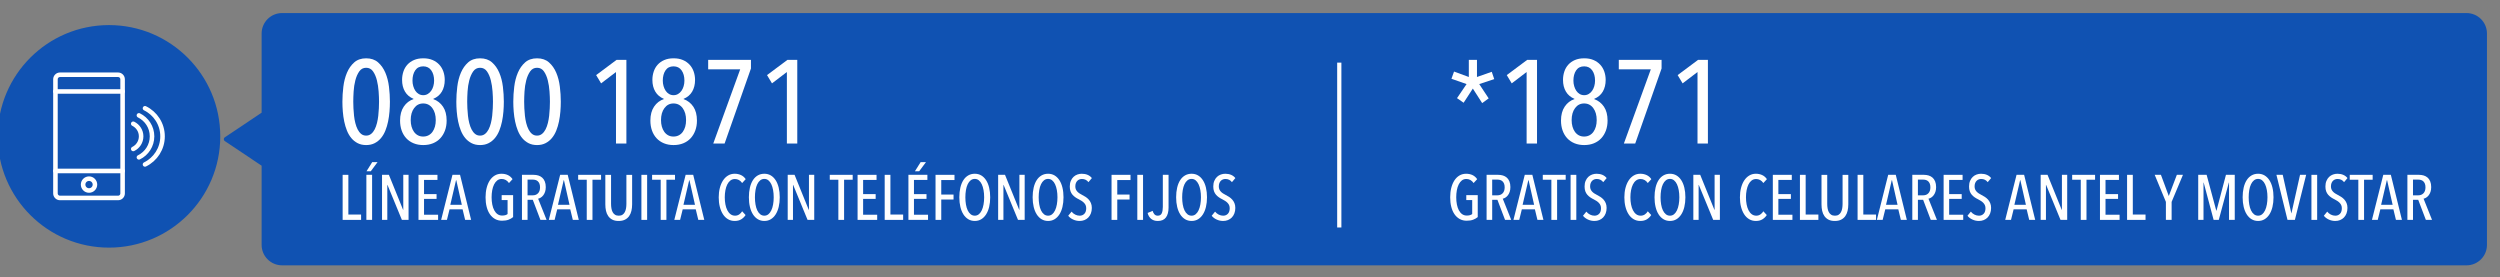 <?xml version="1.0" encoding="utf-8"?>
<!-- Generator: Adobe Illustrator 26.0.3, SVG Export Plug-In . SVG Version: 6.00 Build 0)  -->
<svg version="1.1" id="Capa_1" xmlns="http://www.w3.org/2000/svg" xmlns:xlink="http://www.w3.org/1999/xlink" x="0px" y="0px"
	 viewBox="0 0 550 61" style="enable-background:new 0 0 550 61;" xml:space="preserve">
<rect x="0" y="0" width="550" height="61" fill="#808080" stroke="none"/>
<style type="text/css">
	.st0{fill:#1052B2;stroke:#1052B2;stroke-linecap:round;stroke-linejoin:round;stroke-miterlimit:10;}
	.st1{fill:none;stroke:#FFFFFF;stroke-linecap:round;stroke-linejoin:round;stroke-miterlimit:10;}
	.st2{fill:#FFFFFF;}
</style>
<g>
	<path class="st0" d="M542.633,3.373H62.056c-2.209,0-4,1.791-4,4v17.685l-8.315,5.565
		l8.315,5.564v17.686c0,2.209,1.791,4,4,4h480.577c2.209,0,4-1.791,4-4v-46.5
		C546.633,5.164,544.842,3.373,542.633,3.373z"/>
	<circle class="st0" cx="23.979" cy="29.998" r="23.979"/>
	<g>
		<g>
			<path class="st1" d="M26.974,42.55c0,0.554-0.447,1-1,1H13.198c-0.552,0-1-0.446-1-1V17.446
				c0-0.552,0.448-1,1-1h12.775c0.553,0,1,0.448,1,1L26.974,42.55L26.974,42.55z"/>
			<line class="st1" x1="12.198" y1="20.117" x2="26.974" y2="20.117"/>
			<line class="st1" x1="12.198" y1="37.613" x2="26.974" y2="37.613"/>
			<circle class="st1" cx="19.586" cy="40.608" r="1.303"/>
		</g>
		<g>
			<path class="st1" d="M31.9,36.176c2.284-1.119,3.86-3.462,3.86-6.178
				c0-2.716-1.576-5.057-3.86-6.177"/>
			<path class="st1" d="M30.562,34.618c1.708-0.839,2.887-2.589,2.887-4.62
				s-1.179-3.781-2.887-4.619"/>
			<path class="st1" d="M29.314,32.773c1.026-0.504,1.733-1.556,1.733-2.775
				c0-1.219-0.707-2.271-1.733-2.772"/>
		</g>
	</g>
	<g>
		<rect x="294.179" y="13.777" class="st2" width="0.927" height="36.27"/>
		<g>
			<path class="st2" d="M325.43,18.497l2.08,3.146l-1.431,1.04l-2.054-3.198
				l-2.028,3.12l-1.455-1.014l2.105-3.094l-3.328-1.17l0.572-1.586l3.25,1.196
				v-3.77h1.794v3.77l3.25-1.144l0.546,1.612L325.43,18.497z"/>
			<path class="st2" d="M335.856,31.575V15.845l-3.275,2.496l-1.093-1.82l4.498-3.354
				h2.158v18.408H335.856z"/>
			<path class="st2" d="M353.665,26.531c0,0.797-0.121,1.525-0.363,2.184
				c-0.243,0.659-0.585,1.227-1.027,1.703c-0.442,0.477-0.979,0.845-1.612,1.105
				c-0.633,0.26-1.348,0.39-2.145,0.39c-0.78,0-1.486-0.13-2.119-0.39
				c-0.633-0.26-1.17-0.628-1.612-1.105c-0.441-0.476-0.78-1.044-1.014-1.703
				c-0.234-0.659-0.352-1.387-0.352-2.184c0-1.248,0.273-2.275,0.819-3.081
				s1.261-1.356,2.146-1.651v-0.052c-0.832-0.346-1.461-0.879-1.886-1.599
				s-0.637-1.573-0.637-2.561c0-0.641,0.096-1.252,0.287-1.833
				c0.19-0.581,0.482-1.088,0.873-1.521s0.878-0.776,1.46-1.027
				c0.582-0.251,1.265-0.377,2.047-0.377s1.464,0.126,2.047,0.377
				c0.582,0.251,1.073,0.594,1.473,1.027c0.4,0.433,0.7,0.94,0.899,1.521
				c0.2,0.581,0.3,1.192,0.3,1.833c0,0.988-0.21,1.842-0.63,2.561
				c-0.421,0.719-1.051,1.252-1.892,1.599v0.052
				c0.9,0.33,1.616,0.888,2.145,1.677
				C353.401,24.265,353.665,25.283,353.665,26.531z M351.274,26.427
				c0-1.092-0.253-1.976-0.758-2.652c-0.505-0.676-1.176-1.014-2.012-1.014
				c-0.818,0-1.479,0.338-1.985,1.014c-0.505,0.676-0.757,1.56-0.757,2.652
				c0,0.52,0.061,0.997,0.183,1.43s0.3,0.815,0.535,1.144
				c0.235,0.33,0.522,0.585,0.862,0.767c0.34,0.182,0.727,0.273,1.162,0.273
				s0.827-0.091,1.176-0.273c0.349-0.182,0.641-0.438,0.875-0.767
				c0.235-0.329,0.414-0.71,0.536-1.144S351.274,26.947,351.274,26.427z
				 M350.91,17.743c0-0.918-0.208-1.672-0.624-2.262
				c-0.416-0.589-1.005-0.884-1.768-0.884c-0.78,0-1.37,0.295-1.769,0.884
				c-0.398,0.59-0.598,1.344-0.598,2.262c0,0.416,0.056,0.819,0.169,1.209
				c0.112,0.39,0.269,0.732,0.468,1.027c0.199,0.295,0.446,0.529,0.741,0.702
				c0.295,0.173,0.624,0.26,0.988,0.26c0.363,0,0.692-0.087,0.987-0.26
				c0.295-0.173,0.547-0.407,0.755-0.702c0.208-0.294,0.367-0.637,0.48-1.027
				C350.853,18.562,350.91,18.159,350.91,17.743z"/>
			<path class="st2" d="M359.749,31.575h-2.496l5.928-16.328h-7.046v-2.08h9.412v1.898
				L359.749,31.575z"/>
			<path class="st2" d="M373.452,31.575V15.845l-3.276,2.496l-1.092-1.82l4.498-3.354
				h2.158v18.408H373.452z"/>
			<path class="st2" d="M322.542,38.225c0.531,0,1.003,0.099,1.413,0.294
				c0.411,0.196,0.752,0.495,1.022,0.896l-0.784,0.854
				c-0.205-0.299-0.443-0.522-0.714-0.672s-0.564-0.224-0.882-0.224
				c-0.383,0-0.712,0.107-0.987,0.321c-0.275,0.215-0.506,0.507-0.692,0.875
				c-0.188,0.369-0.325,0.799-0.413,1.288c-0.089,0.49-0.134,1.006-0.134,1.547
				c0,0.57,0.05,1.1,0.147,1.59c0.098,0.489,0.242,0.914,0.434,1.273
				s0.432,0.642,0.722,0.848c0.289,0.205,0.63,0.308,1.021,0.308
				c0.522,0,0.919-0.112,1.19-0.336v-3.066h-1.302V42.929h2.52v4.83
				c-0.289,0.243-0.628,0.437-1.015,0.581c-0.388,0.145-0.861,0.217-1.421,0.217
				c-0.57,0-1.078-0.124-1.526-0.371s-0.828-0.595-1.141-1.043
				c-0.313-0.448-0.551-0.989-0.715-1.624c-0.163-0.635-0.244-1.339-0.244-2.114
				c0-0.746,0.079-1.435,0.237-2.064c0.159-0.63,0.388-1.176,0.687-1.638
				c0.298-0.462,0.665-0.824,1.099-1.085
				C321.499,38.356,321.992,38.225,322.542,38.225z"/>
			<path class="st2" d="M331.11,48.375l-1.68-4.424h-1.148v4.424h-1.232v-9.912h2.569
				c0.365,0,0.709,0.049,1.031,0.146c0.323,0.099,0.606,0.255,0.85,0.47
				s0.436,0.494,0.575,0.84c0.141,0.346,0.211,0.761,0.211,1.246
				c0,0.401-0.052,0.751-0.156,1.05c-0.104,0.299-0.238,0.553-0.403,0.763
				s-0.347,0.376-0.544,0.497s-0.39,0.201-0.576,0.238l1.861,4.662H331.11z
				 M331.026,41.214c0-0.338-0.047-0.614-0.14-0.83
				c-0.094-0.215-0.215-0.389-0.364-0.52s-0.322-0.223-0.519-0.274
				c-0.195-0.052-0.392-0.077-0.588-0.077h-1.134v3.458h1.162
				c0.476,0,0.858-0.152,1.147-0.457C330.881,42.21,331.026,41.777,331.026,41.214z"/>
			<path class="st2" d="M338.236,48.375l-0.561-2.324h-2.87l-0.573,2.324h-1.274
				l2.492-9.912h1.666l2.436,9.912H338.236z M336.289,39.639h-0.056l-1.261,5.418
				h2.534L336.289,39.639z"/>
			<path class="st2" d="M342.562,39.541v8.834h-1.26v-8.834h-1.891v-1.078h5.04v1.078
				H342.562z"/>
			<path class="st2" d="M345.53,48.375v-9.912h1.26v9.912H345.53z"/>
			<path class="st2" d="M353.454,45.743c0,0.447-0.07,0.852-0.21,1.211
				s-0.329,0.66-0.567,0.902c-0.237,0.243-0.521,0.43-0.847,0.561
				c-0.327,0.13-0.677,0.195-1.05,0.195c-0.504,0-0.982-0.104-1.436-0.314
				c-0.452-0.21-0.814-0.487-1.085-0.833l0.742-0.91
				c0.215,0.28,0.483,0.499,0.805,0.658c0.322,0.158,0.646,0.238,0.974,0.238
				c0.42,0,0.765-0.141,1.036-0.421c0.271-0.279,0.405-0.686,0.405-1.218
				c0-0.252-0.042-0.474-0.126-0.665c-0.084-0.19-0.2-0.363-0.35-0.518
				s-0.32-0.294-0.511-0.42c-0.191-0.126-0.399-0.245-0.623-0.357
				c-0.271-0.131-0.525-0.277-0.764-0.44c-0.237-0.163-0.45-0.353-0.637-0.567
				s-0.334-0.469-0.44-0.763c-0.107-0.294-0.161-0.642-0.161-1.043
				c0-0.477,0.074-0.892,0.224-1.246s0.348-0.648,0.595-0.882
				s0.53-0.406,0.848-0.519s0.639-0.168,0.966-0.168
				c0.476,0,0.903,0.079,1.281,0.238c0.378,0.158,0.692,0.396,0.944,0.714
				l-0.756,0.896c-0.354-0.467-0.831-0.7-1.428-0.7
				c-0.178,0-0.353,0.03-0.525,0.091s-0.329,0.159-0.469,0.294
				c-0.14,0.136-0.252,0.306-0.336,0.511c-0.084,0.206-0.126,0.453-0.126,0.742
				c0,0.252,0.039,0.469,0.119,0.651c0.079,0.182,0.187,0.345,0.322,0.489
				c0.135,0.146,0.291,0.275,0.469,0.393c0.177,0.116,0.368,0.227,0.574,0.329
				c0.261,0.131,0.518,0.277,0.77,0.44c0.252,0.164,0.48,0.357,0.687,0.581
				c0.205,0.225,0.37,0.488,0.496,0.791
				C353.39,44.989,353.454,45.342,353.454,45.743z"/>
			<path class="st2" d="M362.301,48.256c-0.392,0.238-0.868,0.356-1.428,0.356
				c-0.551,0-1.046-0.13-1.484-0.392c-0.438-0.261-0.808-0.625-1.105-1.092
				c-0.299-0.467-0.527-1.016-0.687-1.646c-0.158-0.63-0.237-1.317-0.237-2.064
				s0.081-1.438,0.244-2.072c0.164-0.635,0.397-1.183,0.7-1.645
				c0.304-0.462,0.672-0.824,1.106-1.085c0.434-0.262,0.921-0.393,1.463-0.393
				c0.504,0,0.966,0.099,1.386,0.294c0.42,0.196,0.766,0.495,1.036,0.896
				l-0.784,0.854c-0.205-0.299-0.443-0.52-0.714-0.665
				c-0.271-0.145-0.56-0.217-0.868-0.217c-0.383,0-0.714,0.107-0.994,0.322
				c-0.279,0.215-0.511,0.504-0.692,0.868c-0.183,0.363-0.32,0.791-0.413,1.28
				c-0.094,0.49-0.141,1.011-0.141,1.562s0.047,1.068,0.141,1.554
				c0.093,0.485,0.233,0.912,0.42,1.281s0.422,0.66,0.707,0.875
				c0.284,0.215,0.618,0.322,1.001,0.322c0.345,0,0.651-0.094,0.917-0.28
				s0.479-0.415,0.637-0.687l0.756,0.826
				C363.015,47.703,362.694,48.018,362.301,48.256z"/>
			<path class="st2" d="M370.786,43.404c0,0.775-0.077,1.482-0.231,2.121
				c-0.154,0.64-0.378,1.188-0.672,1.646s-0.649,0.812-1.064,1.063
				s-0.889,0.378-1.421,0.378s-1.008-0.126-1.428-0.378s-0.777-0.606-1.071-1.063
				s-0.518-1.006-0.672-1.646c-0.154-0.639-0.23-1.346-0.23-2.121
				c0-0.774,0.074-1.481,0.224-2.12c0.149-0.64,0.368-1.186,0.658-1.639
				c0.289-0.452,0.646-0.803,1.07-1.05s0.908-0.371,1.449-0.371
				c0.532,0,1.006,0.124,1.421,0.371s0.771,0.598,1.064,1.05
				c0.294,0.453,0.518,0.999,0.672,1.639
				C370.708,41.923,370.786,42.63,370.786,43.404z M369.456,43.404
				c0-0.56-0.045-1.087-0.134-1.581c-0.089-0.495-0.219-0.925-0.392-1.288
				c-0.173-0.364-0.388-0.651-0.644-0.861c-0.257-0.21-0.554-0.315-0.89-0.315
				c-0.346,0-0.648,0.105-0.91,0.315c-0.261,0.21-0.479,0.497-0.65,0.861
				c-0.173,0.363-0.301,0.793-0.386,1.288c-0.084,0.494-0.126,1.021-0.126,1.581
				c0,0.561,0.042,1.088,0.126,1.582c0.085,0.495,0.213,0.925,0.386,1.288
				c0.172,0.364,0.39,0.651,0.65,0.861c0.262,0.21,0.564,0.315,0.91,0.315
				c0.336,0,0.633-0.105,0.89-0.315c0.256-0.21,0.471-0.497,0.644-0.861
				c0.173-0.363,0.303-0.793,0.392-1.288
				C369.411,44.492,369.456,43.965,369.456,43.404z"/>
			<path class="st2" d="M376.903,48.375l-3.164-7.687h-0.042v7.687h-1.162v-9.912h1.513
				l3.122,7.7h0.042v-7.7h1.162v9.912H376.903z"/>
			<path class="st2" d="M387.725,48.256c-0.393,0.238-0.868,0.356-1.429,0.356
				c-0.551,0-1.045-0.13-1.483-0.392c-0.439-0.261-0.808-0.625-1.106-1.092
				s-0.527-1.016-0.686-1.646c-0.159-0.63-0.238-1.317-0.238-2.064
				s0.082-1.438,0.245-2.072s0.396-1.183,0.7-1.645
				c0.303-0.462,0.672-0.824,1.105-1.085c0.435-0.262,0.922-0.393,1.463-0.393
				c0.504,0,0.967,0.099,1.387,0.294c0.42,0.196,0.765,0.495,1.036,0.896
				l-0.784,0.854c-0.206-0.299-0.443-0.52-0.714-0.665
				c-0.271-0.145-0.561-0.217-0.868-0.217c-0.383,0-0.714,0.107-0.994,0.322
				s-0.511,0.504-0.693,0.868c-0.182,0.363-0.319,0.791-0.413,1.28
				c-0.093,0.49-0.14,1.011-0.14,1.562s0.047,1.068,0.14,1.554
				c0.094,0.485,0.233,0.912,0.42,1.281s0.423,0.66,0.707,0.875
				c0.285,0.215,0.618,0.322,1.001,0.322c0.346,0,0.651-0.094,0.917-0.28
				c0.267-0.187,0.479-0.415,0.638-0.687l0.756,0.826
				C388.439,47.703,388.117,48.018,387.725,48.256z"/>
			<path class="st2" d="M390.021,48.375v-9.912h4.172v1.12h-2.954v3.122h2.758v1.05
				h-2.758v3.486h3.094v1.134H390.021z"/>
			<path class="st2" d="M395.985,48.375v-9.912h1.26v8.736h2.8v1.176H395.985z"/>
			<path class="st2" d="M406.47,46.387c-0.103,0.438-0.271,0.824-0.504,1.155
				s-0.539,0.593-0.917,0.784c-0.378,0.19-0.842,0.286-1.393,0.286
				s-1.011-0.096-1.379-0.286c-0.369-0.191-0.67-0.453-0.903-0.784
				s-0.399-0.717-0.497-1.155s-0.146-0.91-0.146-1.414v-6.51h1.26v6.384
				c0,0.336,0.025,0.66,0.077,0.973c0.051,0.313,0.14,0.591,0.266,0.833
				c0.126,0.243,0.299,0.437,0.519,0.581c0.219,0.146,0.496,0.218,0.832,0.218
				c0.337,0,0.611-0.072,0.826-0.218c0.215-0.145,0.386-0.338,0.512-0.581
				c0.126-0.242,0.214-0.52,0.266-0.833c0.051-0.312,0.077-0.637,0.077-0.973
				v-6.384h1.26v6.51C406.624,45.477,406.573,45.948,406.47,46.387z"/>
			<path class="st2" d="M408.668,48.375v-9.912h1.26v8.736h2.8v1.176H408.668z"/>
			<path class="st2" d="M418.189,48.375l-0.561-2.324h-2.87l-0.573,2.324h-1.274
				l2.492-9.912h1.666l2.436,9.912H418.189z M416.243,39.639h-0.056l-1.261,5.418
				h2.534L416.243,39.639z"/>
			<path class="st2" d="M424.768,48.375l-1.68-4.424h-1.147v4.424h-1.232v-9.912h2.568
				c0.365,0,0.709,0.049,1.032,0.146c0.323,0.099,0.605,0.255,0.85,0.47
				c0.243,0.215,0.435,0.494,0.575,0.84s0.211,0.761,0.211,1.246
				c0,0.401-0.053,0.751-0.156,1.05s-0.238,0.553-0.404,0.763
				c-0.165,0.21-0.347,0.376-0.544,0.497s-0.39,0.201-0.576,0.238l1.862,4.662
				H424.768z M424.684,41.214c0-0.338-0.047-0.614-0.14-0.83
				c-0.094-0.215-0.215-0.389-0.364-0.52s-0.321-0.223-0.518-0.274
				s-0.393-0.077-0.588-0.077h-1.134v3.458h1.161c0.477,0,0.859-0.152,1.148-0.457
				C424.539,42.21,424.684,41.777,424.684,41.214z"/>
			<path class="st2" d="M427.596,48.375v-9.912h4.172v1.12h-2.954v3.122h2.759v1.05
				h-2.759v3.486h3.095v1.134H427.596z"/>
			<path class="st2" d="M438.04,45.743c0,0.447-0.07,0.852-0.21,1.211
				c-0.141,0.359-0.329,0.66-0.567,0.902c-0.238,0.243-0.521,0.43-0.847,0.561
				c-0.327,0.13-0.677,0.195-1.05,0.195c-0.505,0-0.982-0.104-1.436-0.314
				s-0.814-0.487-1.085-0.833l0.742-0.91c0.215,0.28,0.482,0.499,0.805,0.658
				c0.322,0.158,0.646,0.238,0.974,0.238c0.42,0,0.765-0.141,1.035-0.421
				c0.271-0.279,0.406-0.686,0.406-1.218c0-0.252-0.042-0.474-0.126-0.665
				c-0.084-0.19-0.2-0.363-0.35-0.518s-0.32-0.294-0.512-0.42
				s-0.398-0.245-0.622-0.357c-0.271-0.131-0.525-0.277-0.764-0.44
				s-0.45-0.353-0.637-0.567s-0.334-0.469-0.441-0.763s-0.161-0.642-0.161-1.043
				c0-0.477,0.075-0.892,0.225-1.246s0.348-0.648,0.595-0.882
				s0.529-0.406,0.847-0.519s0.64-0.168,0.967-0.168
				c0.476,0,0.902,0.079,1.28,0.238c0.378,0.158,0.693,0.396,0.945,0.714
				l-0.756,0.896c-0.354-0.467-0.831-0.7-1.428-0.7
				c-0.178,0-0.353,0.03-0.525,0.091s-0.329,0.159-0.469,0.294
				c-0.141,0.136-0.252,0.306-0.336,0.511c-0.084,0.206-0.126,0.453-0.126,0.742
				c0,0.252,0.039,0.469,0.119,0.651c0.079,0.182,0.187,0.345,0.321,0.489
				c0.136,0.146,0.292,0.275,0.47,0.393c0.177,0.116,0.368,0.227,0.573,0.329
				c0.262,0.131,0.519,0.277,0.771,0.44c0.252,0.164,0.48,0.357,0.686,0.581
				c0.205,0.225,0.371,0.488,0.497,0.791
				C437.977,44.989,438.04,45.342,438.04,45.743z"/>
			<path class="st2" d="M446.426,48.375l-0.56-2.324h-2.87l-0.574,2.324h-1.273
				l2.491-9.912h1.666l2.437,9.912H446.426z M444.481,39.639h-0.057l-1.26,5.418
				h2.534L444.481,39.639z"/>
			<path class="st2" d="M453.314,48.375l-3.164-7.687h-0.042v7.687h-1.162v-9.912h1.512
				l3.122,7.7h0.042v-7.7h1.162v9.912H453.314z"/>
			<path class="st2" d="M459.027,39.541v8.834h-1.261v-8.834h-1.89v-1.078h5.04v1.078
				H459.027z"/>
			<path class="st2" d="M461.994,48.375v-9.912h4.172v1.12h-2.954v3.122h2.759v1.05
				h-2.759v3.486h3.095v1.134H461.994z"/>
			<path class="st2" d="M467.957,48.375v-9.912h1.26v8.736h2.801v1.176H467.957z"/>
			<path class="st2" d="M477.757,44.413v3.962h-1.26V44.413l-2.464-5.95h1.372l1.729,4.662
				l1.771-4.662h1.344L477.757,44.413z"/>
			<path class="st2" d="M490.386,48.375v-8.204h-0.042l-2.212,8.204h-1.134l-2.185-8.204
				h-0.042v8.204h-1.162v-9.912h1.852l2.117,7.868h0.057l2.075-7.868h1.936v9.912
				H490.386z"/>
			<path class="st2" d="M500.172,43.404c0,0.775-0.077,1.482-0.231,2.121
				c-0.153,0.64-0.378,1.188-0.672,1.646s-0.648,0.812-1.063,1.063
				c-0.416,0.252-0.89,0.378-1.422,0.378c-0.531,0-1.008-0.126-1.428-0.378
				s-0.776-0.606-1.071-1.063c-0.294-0.457-0.518-1.006-0.672-1.646
				c-0.153-0.639-0.23-1.346-0.23-2.121c0-0.774,0.074-1.481,0.224-2.12
				c0.149-0.64,0.369-1.186,0.658-1.639c0.289-0.452,0.646-0.803,1.071-1.05
				c0.424-0.247,0.907-0.371,1.448-0.371c0.532,0,1.006,0.124,1.422,0.371
				c0.415,0.247,0.77,0.598,1.063,1.05c0.294,0.453,0.519,0.999,0.672,1.639
				C500.095,41.923,500.172,42.63,500.172,43.404z M498.842,43.404
				c0-0.56-0.045-1.087-0.133-1.581c-0.089-0.495-0.22-0.925-0.393-1.288
				c-0.173-0.364-0.387-0.651-0.644-0.861s-0.553-0.315-0.89-0.315
				c-0.345,0-0.648,0.105-0.909,0.315c-0.262,0.21-0.479,0.497-0.651,0.861
				c-0.173,0.363-0.301,0.793-0.385,1.288c-0.084,0.494-0.126,1.021-0.126,1.581
				c0,0.561,0.042,1.088,0.126,1.582c0.084,0.495,0.212,0.925,0.385,1.288
				c0.173,0.364,0.39,0.651,0.651,0.861c0.261,0.21,0.564,0.315,0.909,0.315
				c0.337,0,0.633-0.105,0.89-0.315s0.471-0.497,0.644-0.861
				c0.173-0.363,0.304-0.793,0.393-1.288
				C498.797,44.492,498.842,43.965,498.842,43.404z"/>
			<path class="st2" d="M504.875,48.375h-1.624l-2.436-9.912h1.386l1.89,8.456h0.028
				l1.89-8.456h1.345L504.875,48.375z"/>
			<path class="st2" d="M508.515,48.375v-9.912h1.26v9.912H508.515z"/>
			<path class="st2" d="M516.44,45.743c0,0.447-0.07,0.852-0.21,1.211
				c-0.141,0.359-0.329,0.66-0.567,0.902c-0.238,0.243-0.521,0.43-0.847,0.561
				c-0.327,0.13-0.677,0.195-1.05,0.195c-0.505,0-0.982-0.104-1.436-0.314
				s-0.814-0.487-1.085-0.833l0.742-0.91c0.215,0.28,0.482,0.499,0.805,0.658
				c0.322,0.158,0.646,0.238,0.974,0.238c0.42,0,0.765-0.141,1.035-0.421
				c0.271-0.279,0.406-0.686,0.406-1.218c0-0.252-0.042-0.474-0.126-0.665
				c-0.084-0.19-0.2-0.363-0.35-0.518s-0.32-0.294-0.512-0.42
				s-0.398-0.245-0.622-0.357c-0.271-0.131-0.525-0.277-0.764-0.44
				s-0.45-0.353-0.637-0.567s-0.334-0.469-0.441-0.763s-0.161-0.642-0.161-1.043
				c0-0.477,0.075-0.892,0.225-1.246s0.348-0.648,0.595-0.882
				s0.529-0.406,0.847-0.519s0.64-0.168,0.967-0.168
				c0.476,0,0.902,0.079,1.28,0.238c0.378,0.158,0.693,0.396,0.945,0.714
				l-0.756,0.896c-0.354-0.467-0.831-0.7-1.428-0.7
				c-0.178,0-0.353,0.03-0.525,0.091s-0.329,0.159-0.469,0.294
				c-0.141,0.136-0.252,0.306-0.336,0.511c-0.084,0.206-0.126,0.453-0.126,0.742
				c0,0.252,0.039,0.469,0.119,0.651c0.079,0.182,0.187,0.345,0.321,0.489
				c0.136,0.146,0.292,0.275,0.47,0.393c0.177,0.116,0.368,0.227,0.573,0.329
				c0.262,0.131,0.519,0.277,0.771,0.44c0.252,0.164,0.48,0.357,0.686,0.581
				c0.205,0.225,0.371,0.488,0.497,0.791
				C516.376,44.989,516.44,45.342,516.44,45.743z"/>
			<path class="st2" d="M520.093,39.541v8.834h-1.261v-8.834h-1.89v-1.078h5.04v1.078
				H520.093z"/>
			<path class="st2" d="M527.107,48.375l-0.56-2.324h-2.87l-0.574,2.324h-1.273
				l2.491-9.912h1.666l2.437,9.912H527.107z M525.162,39.639h-0.057l-1.26,5.418
				h2.534L525.162,39.639z"/>
			<path class="st2" d="M533.688,48.375l-1.681-4.424h-1.147v4.424h-1.232v-9.912h2.569
				c0.364,0,0.709,0.049,1.031,0.146c0.323,0.099,0.606,0.255,0.85,0.47
				s0.435,0.494,0.575,0.84s0.211,0.761,0.211,1.246
				c0,0.401-0.052,0.751-0.156,1.05c-0.104,0.299-0.238,0.553-0.403,0.763
				c-0.166,0.21-0.347,0.376-0.544,0.497c-0.198,0.121-0.39,0.201-0.576,0.238
				l1.861,4.662H533.688z M533.604,41.214c0-0.338-0.047-0.614-0.141-0.83
				c-0.093-0.215-0.215-0.389-0.363-0.52c-0.149-0.131-0.322-0.223-0.519-0.274
				s-0.392-0.077-0.588-0.077h-1.134v3.458h1.162c0.476,0,0.858-0.152,1.147-0.457
				C533.458,42.21,533.604,41.777,533.604,41.214z"/>
		</g>
		<g>
			<g>
				<path class="st2" d="M85.781,22.371c0,0.711-0.031,1.439-0.091,2.184
					c-0.061,0.746-0.165,1.474-0.312,2.184c-0.147,0.711-0.347,1.378-0.598,2.002
					c-0.251,0.624-0.572,1.17-0.962,1.638c-0.39,0.468-0.854,0.841-1.391,1.118
					c-0.538,0.277-1.162,0.417-1.872,0.417c-0.711,0-1.335-0.139-1.872-0.417
					c-0.538-0.277-1.001-0.65-1.391-1.118c-0.39-0.468-0.711-1.014-0.962-1.638
					c-0.251-0.624-0.451-1.291-0.598-2.002c-0.147-0.71-0.251-1.438-0.312-2.184
					c-0.061-0.745-0.091-1.473-0.091-2.184c0-1.057,0.069-2.153,0.208-3.289
					c0.139-1.135,0.403-2.162,0.793-3.081c0.39-0.918,0.923-1.677,1.599-2.275
					c0.676-0.598,1.551-0.897,2.626-0.897c1.074,0,1.95,0.299,2.626,0.897
					c0.676,0.598,1.209,1.356,1.599,2.275c0.39,0.919,0.654,1.946,0.793,3.081
					C85.711,20.217,85.781,21.314,85.781,22.371z M83.389,22.371
					c0-0.641-0.031-1.391-0.091-2.249s-0.186-1.672-0.377-2.444
					c-0.191-0.771-0.472-1.426-0.845-1.963c-0.373-0.537-0.88-0.806-1.521-0.806
					c-0.642,0-1.148,0.269-1.521,0.806c-0.373,0.537-0.659,1.192-0.858,1.963
					c-0.2,0.771-0.325,1.586-0.377,2.444c-0.052,0.858-0.078,1.608-0.078,2.249
					c0,0.434,0.013,0.919,0.039,1.456c0.026,0.538,0.069,1.083,0.13,1.638
					c0.061,0.555,0.156,1.092,0.286,1.612c0.13,0.52,0.299,0.984,0.507,1.391
					s0.463,0.737,0.767,0.988c0.303,0.251,0.671,0.377,1.105,0.377
					c0.416,0,0.78-0.125,1.092-0.377c0.312-0.251,0.572-0.581,0.78-0.988
					s0.377-0.871,0.507-1.391s0.225-1.057,0.286-1.612
					c0.061-0.555,0.104-1.101,0.13-1.638
					C83.375,23.29,83.389,22.804,83.389,22.371z"/>
				<path class="st2" d="M98.26,26.531c0,0.797-0.122,1.525-0.364,2.184
					c-0.243,0.659-0.585,1.227-1.027,1.703c-0.442,0.477-0.979,0.845-1.612,1.105
					c-0.633,0.26-1.348,0.39-2.145,0.39c-0.78,0-1.486-0.13-2.119-0.39
					c-0.633-0.26-1.17-0.628-1.612-1.105c-0.442-0.476-0.78-1.044-1.014-1.703
					s-0.351-1.387-0.351-2.184c0-1.248,0.273-2.275,0.819-3.081
					s1.261-1.356,2.145-1.651v-0.052c-0.832-0.346-1.46-0.879-1.885-1.599
					s-0.637-1.573-0.637-2.561c0-0.641,0.095-1.252,0.287-1.833
					c0.191-0.581,0.482-1.088,0.874-1.521c0.391-0.433,0.877-0.776,1.46-1.027
					c0.582-0.251,1.264-0.377,2.047-0.377c0.782,0,1.464,0.126,2.046,0.377
					c0.583,0.251,1.073,0.594,1.473,1.027s0.7,0.94,0.899,1.521
					s0.3,1.192,0.3,1.833c0,0.988-0.21,1.842-0.63,2.561
					c-0.42,0.719-1.051,1.252-1.892,1.599v0.052
					c0.901,0.33,1.616,0.888,2.145,1.677
					C97.996,24.265,98.26,25.283,98.26,26.531z M95.868,26.427
					c0-1.092-0.252-1.976-0.757-2.652c-0.505-0.676-1.176-1.014-2.012-1.014
					c-0.818,0-1.48,0.338-1.985,1.014c-0.505,0.676-0.757,1.56-0.757,2.652
					c0,0.52,0.061,0.997,0.183,1.43c0.122,0.433,0.3,0.815,0.536,1.144
					c0.235,0.33,0.522,0.585,0.862,0.767c0.34,0.182,0.727,0.273,1.163,0.273
					c0.435,0,0.827-0.091,1.175-0.273c0.349-0.182,0.641-0.438,0.875-0.767
					c0.235-0.329,0.414-0.71,0.536-1.144S95.868,26.947,95.868,26.427z
					 M95.504,17.743c0-0.918-0.208-1.672-0.624-2.262
					c-0.416-0.589-1.005-0.884-1.768-0.884c-0.78,0-1.37,0.295-1.768,0.884
					c-0.399,0.59-0.598,1.344-0.598,2.262c0,0.416,0.056,0.819,0.169,1.209
					c0.112,0.39,0.269,0.732,0.468,1.027c0.199,0.295,0.446,0.529,0.741,0.702
					c0.294,0.173,0.624,0.26,0.988,0.26s0.693-0.087,0.988-0.26
					c0.295-0.173,0.546-0.407,0.754-0.702c0.208-0.294,0.368-0.637,0.481-1.027
					C95.448,18.562,95.504,18.159,95.504,17.743z"/>
				<path class="st2" d="M110.844,22.371c0,0.711-0.031,1.439-0.091,2.184
					c-0.061,0.746-0.165,1.474-0.312,2.184c-0.147,0.711-0.347,1.378-0.598,2.002
					c-0.251,0.624-0.572,1.17-0.962,1.638c-0.39,0.468-0.854,0.841-1.391,1.118
					c-0.538,0.277-1.162,0.417-1.872,0.417c-0.711,0-1.335-0.139-1.872-0.417
					c-0.538-0.277-1.001-0.65-1.391-1.118c-0.39-0.468-0.711-1.014-0.962-1.638
					c-0.251-0.624-0.451-1.291-0.598-2.002c-0.147-0.71-0.251-1.438-0.312-2.184
					c-0.061-0.745-0.091-1.473-0.091-2.184c0-1.057,0.069-2.153,0.208-3.289
					c0.139-1.135,0.403-2.162,0.793-3.081c0.39-0.918,0.923-1.677,1.599-2.275
					c0.676-0.598,1.551-0.897,2.626-0.897c1.074,0,1.95,0.299,2.626,0.897
					c0.676,0.598,1.209,1.356,1.599,2.275c0.39,0.919,0.654,1.946,0.793,3.081
					C110.774,20.217,110.844,21.314,110.844,22.371z M108.452,22.371
					c0-0.641-0.031-1.391-0.091-2.249s-0.186-1.672-0.377-2.444
					c-0.191-0.771-0.472-1.426-0.845-1.963c-0.373-0.537-0.88-0.806-1.521-0.806
					c-0.642,0-1.148,0.269-1.521,0.806c-0.373,0.537-0.659,1.192-0.858,1.963
					c-0.2,0.771-0.325,1.586-0.377,2.444c-0.052,0.858-0.078,1.608-0.078,2.249
					c0,0.434,0.013,0.919,0.039,1.456c0.026,0.538,0.069,1.083,0.13,1.638
					c0.061,0.555,0.156,1.092,0.286,1.612c0.13,0.52,0.299,0.984,0.507,1.391
					s0.463,0.737,0.767,0.988c0.303,0.251,0.671,0.377,1.105,0.377
					c0.416,0,0.78-0.125,1.092-0.377c0.312-0.251,0.572-0.581,0.78-0.988
					s0.377-0.871,0.507-1.391s0.225-1.057,0.286-1.612
					c0.061-0.555,0.104-1.101,0.13-1.638
					C108.439,23.29,108.452,22.804,108.452,22.371z"/>
				<path class="st2" d="M123.376,22.371c0,0.711-0.031,1.439-0.091,2.184
					c-0.061,0.746-0.165,1.474-0.312,2.184c-0.147,0.711-0.347,1.378-0.598,2.002
					c-0.251,0.624-0.572,1.17-0.962,1.638c-0.39,0.468-0.854,0.841-1.391,1.118
					c-0.538,0.277-1.162,0.417-1.872,0.417c-0.711,0-1.335-0.139-1.872-0.417
					c-0.538-0.277-1.001-0.65-1.391-1.118c-0.39-0.468-0.711-1.014-0.962-1.638
					c-0.251-0.624-0.451-1.291-0.598-2.002c-0.147-0.71-0.251-1.438-0.312-2.184
					c-0.061-0.745-0.091-1.473-0.091-2.184c0-1.057,0.069-2.153,0.208-3.289
					c0.139-1.135,0.403-2.162,0.793-3.081c0.39-0.918,0.923-1.677,1.599-2.275
					c0.676-0.598,1.551-0.897,2.626-0.897c1.074,0,1.95,0.299,2.626,0.897
					c0.676,0.598,1.209,1.356,1.599,2.275c0.39,0.919,0.654,1.946,0.793,3.081
					C123.307,20.217,123.376,21.314,123.376,22.371z M120.984,22.371
					c0-0.641-0.031-1.391-0.091-2.249s-0.186-1.672-0.377-2.444
					c-0.191-0.771-0.472-1.426-0.845-1.963c-0.373-0.537-0.88-0.806-1.521-0.806
					c-0.642,0-1.148,0.269-1.521,0.806c-0.373,0.537-0.659,1.192-0.858,1.963
					c-0.2,0.771-0.325,1.586-0.377,2.444c-0.052,0.858-0.078,1.608-0.078,2.249
					c0,0.434,0.013,0.919,0.039,1.456c0.026,0.538,0.069,1.083,0.13,1.638
					c0.061,0.555,0.156,1.092,0.286,1.612c0.13,0.52,0.299,0.984,0.507,1.391
					s0.463,0.737,0.767,0.988c0.303,0.251,0.671,0.377,1.105,0.377
					c0.416,0,0.78-0.125,1.092-0.377c0.312-0.251,0.572-0.581,0.78-0.988
					s0.377-0.871,0.507-1.391s0.225-1.057,0.286-1.612
					c0.061-0.555,0.104-1.101,0.13-1.638
					C120.971,23.29,120.984,22.804,120.984,22.371z"/>
				<path class="st2" d="M135.518,31.575V15.845l-3.276,2.496l-1.092-1.82l4.498-3.354
					h2.158v18.408H135.518z"/>
				<path class="st2" d="M153.328,26.531c0,0.797-0.122,1.525-0.364,2.184
					c-0.243,0.659-0.585,1.227-1.027,1.703c-0.442,0.477-0.979,0.845-1.612,1.105
					c-0.633,0.26-1.348,0.39-2.145,0.39c-0.78,0-1.486-0.13-2.119-0.39
					c-0.633-0.26-1.17-0.628-1.612-1.105c-0.442-0.476-0.78-1.044-1.014-1.703
					s-0.351-1.387-0.351-2.184c0-1.248,0.273-2.275,0.819-3.081
					s1.261-1.356,2.145-1.651v-0.052c-0.832-0.346-1.46-0.879-1.885-1.599
					s-0.637-1.573-0.637-2.561c0-0.641,0.095-1.252,0.287-1.833
					c0.191-0.581,0.482-1.088,0.874-1.521c0.391-0.433,0.877-0.776,1.46-1.027
					c0.582-0.251,1.264-0.377,2.047-0.377c0.782,0,1.464,0.126,2.046,0.377
					c0.583,0.251,1.073,0.594,1.473,1.027s0.7,0.94,0.899,1.521
					s0.3,1.192,0.3,1.833c0,0.988-0.21,1.842-0.63,2.561
					c-0.42,0.719-1.051,1.252-1.892,1.599v0.052
					c0.901,0.33,1.616,0.888,2.145,1.677
					C153.063,24.265,153.328,25.283,153.328,26.531z M150.935,26.427
					c0-1.092-0.252-1.976-0.757-2.652c-0.505-0.676-1.176-1.014-2.012-1.014
					c-0.818,0-1.48,0.338-1.985,1.014c-0.505,0.676-0.757,1.56-0.757,2.652
					c0,0.52,0.061,0.997,0.183,1.43c0.122,0.433,0.3,0.815,0.536,1.144
					c0.235,0.33,0.522,0.585,0.862,0.767c0.34,0.182,0.727,0.273,1.163,0.273
					c0.435,0,0.827-0.091,1.175-0.273c0.349-0.182,0.641-0.438,0.875-0.767
					c0.235-0.329,0.414-0.71,0.536-1.144S150.935,26.947,150.935,26.427z
					 M150.572,17.743c0-0.918-0.208-1.672-0.624-2.262
					c-0.416-0.589-1.005-0.884-1.768-0.884c-0.78,0-1.37,0.295-1.768,0.884
					c-0.399,0.59-0.598,1.344-0.598,2.262c0,0.416,0.056,0.819,0.169,1.209
					c0.112,0.39,0.269,0.732,0.468,1.027c0.199,0.295,0.446,0.529,0.741,0.702
					c0.294,0.173,0.624,0.26,0.988,0.26s0.693-0.087,0.988-0.26
					c0.295-0.173,0.546-0.407,0.754-0.702c0.208-0.294,0.368-0.637,0.481-1.027
					C150.515,18.562,150.572,18.159,150.572,17.743z"/>
				<path class="st2" d="M159.412,31.575h-2.496l5.928-16.328h-7.046V13.167h9.412v1.898
					L159.412,31.575z"/>
				<path class="st2" d="M173.113,31.575V15.845l-3.276,2.496l-1.092-1.82l4.498-3.354
					h2.158v18.408H173.113z"/>
				<path class="st2" d="M75.38,48.375v-9.912h1.26v8.736h2.8v1.176H75.38z"/>
				<path class="st2" d="M80.602,48.375v-9.912h1.26v9.912H80.602z M81.568,37.679h-0.938
					l1.26-2.016h1.176L81.568,37.679z"/>
				<path class="st2" d="M88.414,48.375l-3.164-7.687h-0.042v7.687H84.046v-9.912h1.512
					l3.122,7.7h0.042v-7.7h1.162v9.912H88.414z"/>
				<path class="st2" d="M92.068,48.375v-9.912h4.172v1.12h-2.954v3.122h2.758v1.05
					h-2.758v3.486h3.094v1.134H92.068z"/>
				<path class="st2" d="M102.33,48.375l-0.56-2.324h-2.87l-0.574,2.324h-1.274
					l2.492-9.912h1.666l2.436,9.912H102.33z M100.384,39.639h-0.056l-1.26,5.418
					h2.534L100.384,39.639z"/>
				<path class="st2" d="M110.324,38.225c0.532,0,1.003,0.099,1.414,0.294
					c0.411,0.196,0.751,0.495,1.022,0.896l-0.784,0.854
					c-0.206-0.299-0.443-0.522-0.714-0.672c-0.271-0.149-0.565-0.224-0.882-0.224
					c-0.383,0-0.712,0.107-0.987,0.321c-0.275,0.215-0.506,0.507-0.693,0.875
					c-0.187,0.369-0.325,0.799-0.413,1.288c-0.089,0.49-0.133,1.006-0.133,1.547
					c0,0.57,0.049,1.1,0.147,1.59c0.098,0.489,0.243,0.914,0.434,1.273
					s0.432,0.642,0.721,0.848c0.289,0.205,0.63,0.308,1.022,0.308
					c0.522,0,0.919-0.112,1.19-0.336v-3.066h-1.302V42.929h2.52v4.83
					c-0.29,0.243-0.628,0.437-1.015,0.581c-0.388,0.145-0.861,0.217-1.421,0.217
					c-0.57,0-1.078-0.124-1.526-0.371c-0.448-0.247-0.828-0.595-1.141-1.043
					c-0.313-0.448-0.551-0.989-0.714-1.624c-0.163-0.635-0.245-1.339-0.245-2.114
					c0-0.746,0.079-1.435,0.238-2.064s0.387-1.176,0.686-1.638
					c0.298-0.462,0.665-0.824,1.099-1.085
					C109.281,38.356,109.773,38.225,110.324,38.225z"/>
				<path class="st2" d="M118.892,48.375l-1.68-4.424h-1.148v4.424h-1.232v-9.912h2.569
					c0.365,0,0.709,0.049,1.032,0.146c0.323,0.099,0.606,0.255,0.85,0.47
					c0.243,0.215,0.435,0.494,0.575,0.84c0.141,0.346,0.211,0.761,0.211,1.246
					c0,0.401-0.052,0.751-0.156,1.05c-0.104,0.299-0.238,0.553-0.404,0.763
					c-0.165,0.21-0.347,0.376-0.544,0.497s-0.39,0.201-0.576,0.238l1.862,4.662
					H118.892z M118.808,41.214c0-0.338-0.047-0.614-0.14-0.83
					c-0.094-0.215-0.215-0.389-0.364-0.52s-0.322-0.223-0.518-0.274
					c-0.196-0.052-0.392-0.077-0.588-0.077h-1.134v3.458h1.162
					c0.476,0,0.859-0.152,1.148-0.457C118.663,42.21,118.808,41.777,118.808,41.214z"
					/>
				<path class="st2" d="M126.018,48.375l-0.56-2.324h-2.87l-0.574,2.324h-1.274
					l2.492-9.912h1.666l2.436,9.912H126.018z M124.071,39.639h-0.056l-1.26,5.418
					h2.534L124.071,39.639z"/>
				<path class="st2" d="M130.344,39.541v8.834h-1.26v-8.834h-1.89v-1.078h5.04v1.078
					H130.344z"/>
				<path class="st2" d="M138.912,46.387c-0.103,0.438-0.271,0.824-0.504,1.155
					s-0.539,0.593-0.917,0.784c-0.378,0.19-0.842,0.286-1.393,0.286
					s-1.01-0.096-1.379-0.286c-0.369-0.191-0.67-0.453-0.903-0.784
					c-0.233-0.331-0.399-0.717-0.497-1.155c-0.098-0.438-0.147-0.91-0.147-1.414
					v-6.51h1.26v6.384c0,0.336,0.026,0.66,0.077,0.973
					c0.051,0.313,0.14,0.591,0.266,0.833c0.126,0.243,0.298,0.437,0.518,0.581
					c0.219,0.146,0.497,0.218,0.833,0.218c0.336,0,0.611-0.072,0.826-0.218
					c0.215-0.145,0.385-0.338,0.511-0.581c0.126-0.242,0.214-0.52,0.266-0.833
					c0.051-0.312,0.077-0.637,0.077-0.973v-6.384h1.26v6.51
					C139.066,45.477,139.014,45.948,138.912,46.387z"/>
				<path class="st2" d="M141.109,48.375v-9.912h1.26v9.912H141.109z"/>
				<path class="st2" d="M146.611,39.541v8.834h-1.26v-8.834h-1.89v-1.078h5.04v1.078
					H146.611z"/>
				<path class="st2" d="M153.625,48.375l-0.56-2.324h-2.87l-0.574,2.324h-1.274
					l2.492-9.912h1.666l2.436,9.912H153.625z M151.679,39.639h-0.056l-1.26,5.418
					h2.534L151.679,39.639z"/>
				<path class="st2" d="M163.061,48.256c-0.392,0.238-0.868,0.356-1.428,0.356
					c-0.551,0-1.045-0.13-1.484-0.392c-0.439-0.261-0.808-0.625-1.106-1.092
					c-0.299-0.467-0.527-1.016-0.686-1.646s-0.238-1.317-0.238-2.064
					s0.082-1.438,0.245-2.072c0.164-0.635,0.397-1.183,0.7-1.645
					s0.672-0.824,1.106-1.085c0.434-0.262,0.921-0.393,1.463-0.393
					c0.504,0,0.966,0.099,1.386,0.294c0.42,0.196,0.765,0.495,1.036,0.896
					l-0.784,0.854c-0.206-0.299-0.443-0.52-0.714-0.665
					c-0.271-0.145-0.56-0.217-0.868-0.217c-0.383,0-0.714,0.107-0.994,0.322
					c-0.28,0.215-0.511,0.504-0.693,0.868c-0.182,0.363-0.32,0.791-0.413,1.28
					c-0.093,0.49-0.14,1.011-0.14,1.562s0.047,1.068,0.14,1.554
					s0.233,0.912,0.42,1.281s0.422,0.66,0.707,0.875s0.618,0.322,1.001,0.322
					c0.345,0,0.651-0.094,0.917-0.28c0.266-0.187,0.479-0.415,0.637-0.687
					l0.756,0.826C163.775,47.703,163.454,48.018,163.061,48.256z"/>
				<path class="st2" d="M171.545,43.404c0,0.775-0.077,1.482-0.231,2.121
					c-0.154,0.64-0.378,1.188-0.672,1.646s-0.649,0.812-1.064,1.063
					c-0.416,0.252-0.889,0.378-1.421,0.378c-0.532,0-1.008-0.126-1.428-0.378
					s-0.777-0.606-1.071-1.063s-0.518-1.006-0.672-1.646
					c-0.154-0.639-0.231-1.346-0.231-2.121c0-0.774,0.074-1.481,0.224-2.12
					c0.149-0.64,0.369-1.186,0.658-1.639c0.289-0.452,0.646-0.803,1.071-1.05
					s0.908-0.371,1.449-0.371c0.532,0,1.005,0.124,1.421,0.371
					c0.415,0.247,0.77,0.598,1.064,1.05c0.294,0.453,0.518,0.999,0.672,1.639
					C171.468,41.923,171.545,42.63,171.545,43.404z M170.215,43.404
					c0-0.56-0.044-1.087-0.133-1.581c-0.089-0.495-0.219-0.925-0.392-1.288
					c-0.172-0.364-0.387-0.651-0.644-0.861c-0.257-0.21-0.553-0.315-0.889-0.315
					c-0.346,0-0.649,0.105-0.91,0.315s-0.479,0.497-0.651,0.861
					c-0.173,0.363-0.301,0.793-0.385,1.288c-0.084,0.494-0.126,1.021-0.126,1.581
					c0,0.561,0.042,1.088,0.126,1.582c0.084,0.495,0.212,0.925,0.385,1.288
					c0.172,0.364,0.39,0.651,0.651,0.861s0.564,0.315,0.91,0.315
					c0.336,0,0.632-0.105,0.889-0.315c0.256-0.21,0.471-0.497,0.644-0.861
					c0.173-0.363,0.303-0.793,0.392-1.288
					C170.171,44.492,170.215,43.965,170.215,43.404z"/>
				<path class="st2" d="M177.663,48.375l-3.164-7.687h-0.042v7.687h-1.162v-9.912h1.512
					l3.122,7.7h0.042v-7.7h1.162v9.912H177.663z"/>
				<path class="st2" d="M185.7,39.541v8.834h-1.261v-8.834h-1.89v-1.078h5.04v1.078
					H185.7z"/>
				<path class="st2" d="M188.667,48.375v-9.912h4.172v1.12h-2.954v3.122h2.759v1.05
					h-2.759v3.486h3.095v1.134H188.667z"/>
				<path class="st2" d="M194.631,48.375v-9.912h1.26v8.736h2.801v1.176H194.631z"/>
				<path class="st2" d="M199.853,48.375v-9.912h4.172v1.12h-2.954v3.122h2.759v1.05
					h-2.759v3.486h3.095v1.134H199.853z M202.219,37.679h-0.938l1.261-2.016h1.176
					L202.219,37.679z"/>
				<path class="st2" d="M207.077,39.611v3.192h2.702v1.092h-2.702v4.48h-1.26v-9.912
					h4.172v1.147H207.077z"/>
				<path class="st2" d="M217.843,43.404c0,0.775-0.077,1.482-0.231,2.121
					c-0.153,0.64-0.378,1.188-0.672,1.646s-0.648,0.812-1.063,1.063
					c-0.416,0.252-0.89,0.378-1.422,0.378c-0.531,0-1.008-0.126-1.428-0.378
					s-0.776-0.606-1.071-1.063c-0.294-0.457-0.518-1.006-0.672-1.646
					c-0.153-0.639-0.23-1.346-0.23-2.121c0-0.774,0.074-1.481,0.224-2.12
					c0.149-0.64,0.369-1.186,0.658-1.639c0.289-0.452,0.646-0.803,1.071-1.05
					c0.424-0.247,0.907-0.371,1.448-0.371c0.532,0,1.006,0.124,1.422,0.371
					c0.415,0.247,0.77,0.598,1.063,1.05c0.294,0.453,0.519,0.999,0.672,1.639
					C217.766,41.923,217.843,42.63,217.843,43.404z M216.513,43.404
					c0-0.56-0.045-1.087-0.133-1.581c-0.089-0.495-0.22-0.925-0.393-1.288
					c-0.173-0.364-0.387-0.651-0.644-0.861s-0.553-0.315-0.89-0.315
					c-0.345,0-0.648,0.105-0.909,0.315c-0.262,0.21-0.479,0.497-0.651,0.861
					c-0.173,0.363-0.301,0.793-0.385,1.288c-0.084,0.494-0.126,1.021-0.126,1.581
					c0,0.561,0.042,1.088,0.126,1.582c0.084,0.495,0.212,0.925,0.385,1.288
					c0.173,0.364,0.39,0.651,0.651,0.861c0.261,0.21,0.564,0.315,0.909,0.315
					c0.337,0,0.633-0.105,0.89-0.315s0.471-0.497,0.644-0.861
					c0.173-0.363,0.304-0.793,0.393-1.288
					C216.468,44.492,216.513,43.965,216.513,43.404z"/>
				<path class="st2" d="M223.96,48.375l-3.164-7.687h-0.042v7.687h-1.162v-9.912h1.512
					l3.122,7.7h0.042v-7.7h1.162v9.912H223.96z"/>
				<path class="st2" d="M233.971,43.404c0,0.775-0.077,1.482-0.231,2.121
					c-0.153,0.64-0.378,1.188-0.672,1.646s-0.648,0.812-1.063,1.063
					c-0.416,0.252-0.89,0.378-1.422,0.378c-0.531,0-1.008-0.126-1.428-0.378
					s-0.776-0.606-1.071-1.063c-0.294-0.457-0.518-1.006-0.672-1.646
					c-0.153-0.639-0.23-1.346-0.23-2.121c0-0.774,0.074-1.481,0.224-2.12
					c0.149-0.64,0.369-1.186,0.658-1.639c0.289-0.452,0.646-0.803,1.071-1.05
					c0.424-0.247,0.907-0.371,1.448-0.371c0.532,0,1.006,0.124,1.422,0.371
					c0.415,0.247,0.77,0.598,1.063,1.05c0.294,0.453,0.519,0.999,0.672,1.639
					C233.894,41.923,233.971,42.63,233.971,43.404z M232.641,43.404
					c0-0.56-0.045-1.087-0.133-1.581c-0.089-0.495-0.22-0.925-0.393-1.288
					c-0.173-0.364-0.387-0.651-0.644-0.861s-0.553-0.315-0.89-0.315
					c-0.345,0-0.648,0.105-0.909,0.315c-0.262,0.21-0.479,0.497-0.651,0.861
					c-0.173,0.363-0.301,0.793-0.385,1.288c-0.084,0.494-0.126,1.021-0.126,1.581
					c0,0.561,0.042,1.088,0.126,1.582c0.084,0.495,0.212,0.925,0.385,1.288
					c0.173,0.364,0.39,0.651,0.651,0.861c0.261,0.21,0.564,0.315,0.909,0.315
					c0.337,0,0.633-0.105,0.89-0.315s0.471-0.497,0.644-0.861
					c0.173-0.363,0.304-0.793,0.393-1.288
					C232.596,44.492,232.641,43.965,232.641,43.404z"/>
				<path class="st2" d="M240.201,45.743c0,0.447-0.07,0.852-0.21,1.211
					c-0.141,0.359-0.329,0.66-0.567,0.902c-0.238,0.243-0.521,0.43-0.847,0.561
					c-0.327,0.13-0.677,0.195-1.05,0.195c-0.505,0-0.982-0.104-1.436-0.314
					s-0.814-0.487-1.085-0.833l0.742-0.91c0.215,0.28,0.482,0.499,0.805,0.658
					c0.322,0.158,0.646,0.238,0.974,0.238c0.42,0,0.765-0.141,1.035-0.421
					c0.271-0.279,0.406-0.686,0.406-1.218c0-0.252-0.042-0.474-0.126-0.665
					c-0.084-0.19-0.2-0.363-0.35-0.518s-0.32-0.294-0.512-0.42
					s-0.398-0.245-0.622-0.357c-0.271-0.131-0.525-0.277-0.764-0.44
					s-0.45-0.353-0.637-0.567s-0.334-0.469-0.441-0.763s-0.161-0.642-0.161-1.043
					c0-0.477,0.075-0.892,0.225-1.246s0.348-0.648,0.595-0.882
					s0.529-0.406,0.847-0.519s0.64-0.168,0.967-0.168
					c0.476,0,0.902,0.079,1.28,0.238c0.378,0.158,0.693,0.396,0.945,0.714
					l-0.756,0.896c-0.354-0.467-0.831-0.7-1.428-0.7
					c-0.178,0-0.353,0.03-0.525,0.091s-0.329,0.159-0.469,0.294
					c-0.141,0.136-0.252,0.306-0.336,0.511c-0.084,0.206-0.126,0.453-0.126,0.742
					c0,0.252,0.039,0.469,0.119,0.651c0.079,0.182,0.187,0.345,0.321,0.489
					c0.136,0.146,0.292,0.275,0.47,0.393c0.177,0.116,0.368,0.227,0.573,0.329
					c0.262,0.131,0.519,0.277,0.771,0.44c0.252,0.164,0.48,0.357,0.686,0.581
					c0.205,0.225,0.371,0.488,0.497,0.791
					C240.137,44.989,240.201,45.342,240.201,45.743z"/>
				<path class="st2" d="M245.8,39.611v3.192h2.702v1.092h-2.702v4.48h-1.26v-9.912
					h4.172v1.147H245.8z"/>
				<path class="st2" d="M250.21,48.375v-9.912h1.26v9.912H250.21z"/>
				<path class="st2" d="M256.503,47.843c-0.388,0.514-0.982,0.77-1.785,0.77
					c-0.607,0-1.1-0.158-1.478-0.476s-0.632-0.746-0.763-1.288l1.106-0.462
					c0.064,0.271,0.188,0.516,0.37,0.735c0.183,0.219,0.432,0.329,0.749,0.329
					c0.43,0,0.724-0.176,0.883-0.525c0.158-0.35,0.237-0.819,0.237-1.407v-7.056
					h1.261v7.182C257.084,46.597,256.89,47.329,256.503,47.843z"/>
				<path class="st2" d="M265.54,43.404c0,0.775-0.077,1.482-0.231,2.121
					c-0.153,0.64-0.378,1.188-0.672,1.646s-0.648,0.812-1.063,1.063
					c-0.416,0.252-0.89,0.378-1.422,0.378c-0.531,0-1.008-0.126-1.428-0.378
					s-0.776-0.606-1.071-1.063c-0.294-0.457-0.518-1.006-0.672-1.646
					c-0.153-0.639-0.23-1.346-0.23-2.121c0-0.774,0.074-1.481,0.224-2.12
					c0.149-0.64,0.369-1.186,0.658-1.639c0.289-0.452,0.646-0.803,1.071-1.05
					c0.424-0.247,0.907-0.371,1.448-0.371c0.532,0,1.006,0.124,1.422,0.371
					c0.415,0.247,0.77,0.598,1.063,1.05c0.294,0.453,0.519,0.999,0.672,1.639
					C265.463,41.923,265.54,42.63,265.54,43.404z M264.21,43.404
					c0-0.56-0.045-1.087-0.133-1.581c-0.089-0.495-0.22-0.925-0.393-1.288
					c-0.173-0.364-0.387-0.651-0.644-0.861s-0.553-0.315-0.89-0.315
					c-0.345,0-0.648,0.105-0.909,0.315c-0.262,0.21-0.479,0.497-0.651,0.861
					c-0.173,0.363-0.301,0.793-0.385,1.288c-0.084,0.494-0.126,1.021-0.126,1.581
					c0,0.561,0.042,1.088,0.126,1.582c0.084,0.495,0.212,0.925,0.385,1.288
					c0.173,0.364,0.39,0.651,0.651,0.861c0.261,0.21,0.564,0.315,0.909,0.315
					c0.337,0,0.633-0.105,0.89-0.315s0.471-0.497,0.644-0.861
					c0.173-0.363,0.304-0.793,0.393-1.288
					C264.165,44.492,264.21,43.965,264.21,43.404z"/>
				<path class="st2" d="M271.77,45.743c0,0.447-0.07,0.852-0.21,1.211
					c-0.141,0.359-0.329,0.66-0.567,0.902c-0.238,0.243-0.521,0.43-0.847,0.561
					c-0.327,0.13-0.677,0.195-1.05,0.195c-0.505,0-0.982-0.104-1.436-0.314
					s-0.814-0.487-1.085-0.833l0.742-0.91c0.215,0.28,0.482,0.499,0.805,0.658
					c0.322,0.158,0.646,0.238,0.974,0.238c0.42,0,0.765-0.141,1.035-0.421
					c0.271-0.279,0.406-0.686,0.406-1.218c0-0.252-0.042-0.474-0.126-0.665
					c-0.084-0.19-0.2-0.363-0.35-0.518s-0.32-0.294-0.512-0.42
					s-0.398-0.245-0.622-0.357c-0.271-0.131-0.525-0.277-0.764-0.44
					s-0.45-0.353-0.637-0.567s-0.334-0.469-0.441-0.763s-0.161-0.642-0.161-1.043
					c0-0.477,0.075-0.892,0.225-1.246s0.348-0.648,0.595-0.882
					s0.529-0.406,0.847-0.519s0.64-0.168,0.967-0.168
					c0.476,0,0.902,0.079,1.28,0.238c0.378,0.158,0.693,0.396,0.945,0.714
					l-0.756,0.896c-0.354-0.467-0.831-0.7-1.428-0.7
					c-0.178,0-0.353,0.03-0.525,0.091s-0.329,0.159-0.469,0.294
					c-0.141,0.136-0.252,0.306-0.336,0.511c-0.084,0.206-0.126,0.453-0.126,0.742
					c0,0.252,0.039,0.469,0.119,0.651c0.079,0.182,0.187,0.345,0.321,0.489
					c0.136,0.146,0.292,0.275,0.47,0.393c0.177,0.116,0.368,0.227,0.573,0.329
					c0.262,0.131,0.519,0.277,0.771,0.44c0.252,0.164,0.48,0.357,0.686,0.581
					c0.205,0.225,0.371,0.488,0.497,0.791
					C271.706,44.989,271.77,45.342,271.77,45.743z"/>
			</g>
		</g>
	</g>
</g>
</svg>
